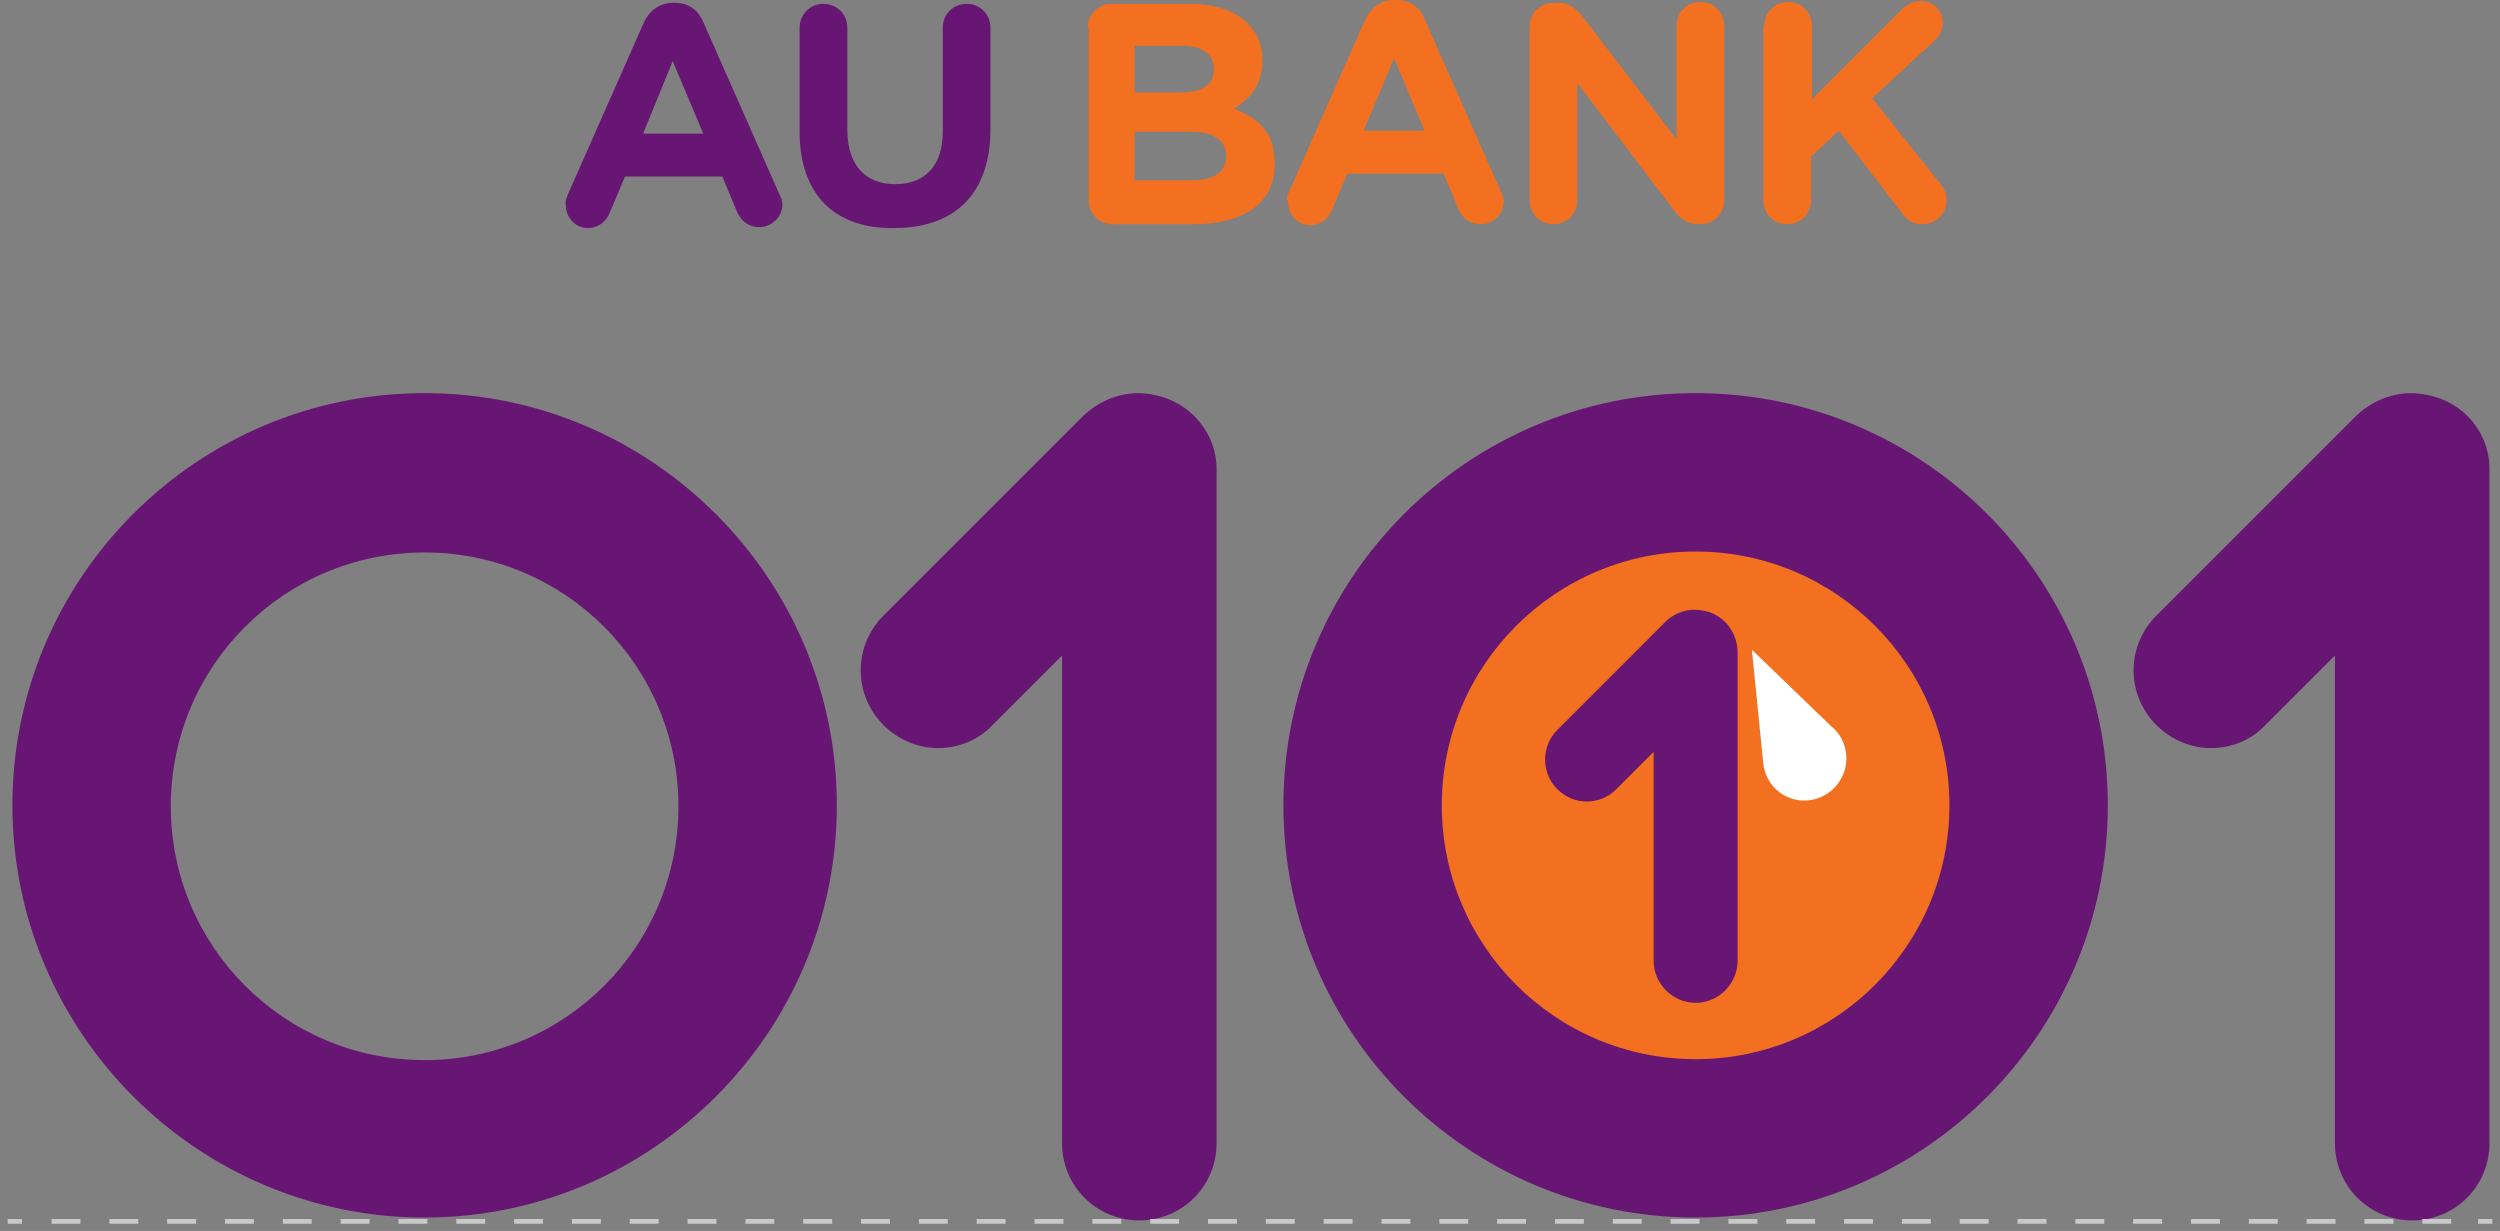 <svg xmlns="http://www.w3.org/2000/svg" width="262" height="129" viewBox="0 0 262 129" fill="none"><rect x="0" y="0" width="262" height="129" fill="#808080" stroke="none"/><div xmlns="" id="in-page-channel-node-id" data-channel-name="in_page_channel_8wAyR2"/>
<path d="M114 2.9C114 1.5 115.1 0.4 116.5 0.4H124.7C127.3 0.4 129.4 1.1 130.7 2.4C131.8 3.5 132.3 4.7 132.3 6.3V6.4C132.3 9 130.9 10.4 129.3 11.4C132 12.4 133.6 14 133.6 17.1V17.2C133.6 21.4 130.2 23.5 125 23.5H116.6C115.2 23.5 114.1 22.4 114.1 21V2.9H114ZM123.6 9.7C125.8 9.7 127.2 9 127.2 7.3V7.2C127.2 5.7 126 4.8 123.9 4.8H118.9V9.7H123.6ZM124.9 18.9C127.1 18.9 128.5 18.1 128.5 16.4V16.3C128.5 14.8 127.3 13.8 124.8 13.8H118.9V18.9H124.9Z" fill="#F37021"/>
<path d="M135.1 20.1L143.1 2C143.7 0.8 144.7 0 146.1 0H146.4C147.8 0 148.8 0.8 149.3 2L157.3 20.1C157.5 20.5 157.6 20.8 157.6 21.1C157.6 22.4 156.5 23.5 155.2 23.5C154 23.5 153.2 22.8 152.8 21.8L151.3 18.2H141.2L139.6 22C139.2 23 138.3 23.6 137.3 23.6C136 23.6 135 22.5 135 21.2C134.8 20.8 134.9 20.5 135.1 20.1ZM149.3 13.7L146.1 6.1L142.9 13.7H149.3Z" fill="#F37021"/>
<path d="M160.3 2.799C160.3 1.399 161.4 0.299 162.8 0.299H163.3C164.5 0.299 165.2 0.899 165.9 1.799L175.7 14.599V2.699C175.7 1.299 176.8 0.199 178.2 0.199C179.6 0.199 180.7 1.299 180.7 2.699V20.999C180.7 22.399 179.6 23.499 178.2 23.499H178C176.8 23.499 176.1 22.899 175.4 21.999L165.3 8.699V20.999C165.3 22.399 164.2 23.499 162.8 23.499C161.4 23.499 160.3 22.399 160.3 20.999V2.799Z" fill="#F37021"/>
<path d="M184.9 2.7C184.9 1.3 186 0.2 187.4 0.2C188.8 0.2 189.9 1.3 189.9 2.7V10.4L199.2 1.1C199.8 0.5 200.4 0.1 201.3 0.1C202.7 0.1 203.6 1.2 203.6 2.4C203.6 3.2 203.2 3.8 202.7 4.3L196.2 10.3L203.3 19.2C203.7 19.7 204 20.2 204 21C204 22.4 202.9 23.5 201.4 23.5C200.4 23.5 199.8 23 199.3 22.3L192.7 13.7L189.8 16.4V21C189.8 22.4 188.7 23.5 187.3 23.5C185.9 23.5 184.8 22.4 184.8 21V2.7H184.9Z" fill="#F37021"/>
<path d="M59.5 20.401L67.5 2.301C68.1 1.101 69.1 0.301 70.5 0.301H70.8C72.2 0.301 73.2 1.101 73.7 2.301L81.7 20.401C81.9 20.801 82 21.101 82 21.401C82 22.701 80.9 23.801 79.6 23.801C78.4 23.801 77.6 23.101 77.2 22.101L75.7 18.501H65.5L63.9 22.301C63.5 23.301 62.6 23.901 61.6 23.901C60.3 23.901 59.3 22.801 59.3 21.501C59.2 21.101 59.4 20.701 59.5 20.401ZM73.7 14.001L70.5 6.401L67.4 14.001H73.7Z" fill="#671773"/>
<path d="M83.8 13.8V2.9C83.8 1.5 84.9 0.4 86.3 0.4C87.7 0.4 88.8 1.5 88.8 2.9V13.6C88.8 17.3 90.7 19.3 93.8 19.3C96.9 19.3 98.8 17.4 98.8 13.8V2.9C98.8 1.5 99.9 0.4 101.3 0.4C102.7 0.4 103.8 1.5 103.8 2.9V13.5C103.8 20.5 99.9 23.9 93.7 23.9C87.6 24 83.8 20.5 83.8 13.8Z" fill="#671773"/>
<path d="M177.7 127.599C201.559 127.599 220.9 108.258 220.9 84.399C220.9 60.541 201.559 41.199 177.7 41.199C153.841 41.199 134.5 60.541 134.5 84.399C134.5 108.258 153.841 127.599 177.7 127.599Z" fill="#671773"/>
<path d="M177.7 110.999C192.39 110.999 204.3 99.09 204.3 84.399C204.3 69.708 192.39 57.799 177.7 57.799C163.009 57.799 151.1 69.708 151.1 84.399C151.1 99.09 163.009 110.999 177.7 110.999Z" fill="#F37021"/>
<path d="M178.5 63.999C177.1 63.699 175.6 64.099 174.5 65.199L163.2 76.499C161.5 78.199 161.5 80.999 163.2 82.699C164.1 83.599 165.2 83.999 166.3 83.999C167.4 83.999 168.5 83.599 169.4 82.699L173.3 78.799V100.699C173.3 103.099 175.3 105.099 177.7 105.099C180.1 105.099 182.1 103.099 182.1 100.699V68.199C182 66.099 180.5 64.299 178.5 63.999Z" fill="#671773"/>
<path d="M191.9 76.1L183.6 68.1L184.8 80.1C185.1 82.3 186.9 83.9 189.1 83.9C191.5 83.9 193.5 81.9 193.5 79.5C193.5 78.1 192.9 76.9 191.9 76.1Z" fill="white"/>
<path d="M44.5 41.199C20.6 41.199 1.3 60.599 1.3 84.399C1.3 108.199 20.7 127.599 44.5 127.599C68.3 127.599 87.7 108.199 87.7 84.399C87.7 60.599 68.3 41.199 44.5 41.199ZM44.5 111.099C29.8 111.099 17.9 99.199 17.9 84.499C17.9 69.799 29.8 57.899 44.5 57.899C59.2 57.899 71.1 69.799 71.1 84.499C71.1 99.199 59.2 111.099 44.5 111.099Z" fill="#671773"/>
<path d="M121 41.4C118.4 40.8 115.6 41.6 113.5 43.6L92.6 64.5C89.4 67.7 89.4 72.8 92.6 76C94.2 77.6 96.3 78.4 98.3 78.4C100.4 78.4 102.5 77.6 104 76L111.3 68.7V119.8C111.3 124.3 114.9 127.9 119.4 127.9C123.9 127.9 127.5 124.3 127.5 119.8V49.4C127.6 45.4 124.7 42.1 121 41.4Z" fill="#671773"/>
<path d="M254.4 41.4C251.8 40.8 249 41.6 246.9 43.6L226 64.5C222.8 67.7 222.8 72.8 226 76C227.6 77.6 229.7 78.4 231.7 78.4C233.8 78.4 235.9 77.6 237.4 76L244.7 68.7V119.8C244.7 124.3 248.3 127.9 252.8 127.9C257.3 127.9 260.9 124.3 260.9 119.8V49.4C261 45.4 258.2 42.1 254.4 41.4Z" fill="#671773"/>
<path d="M0.8 128H2.3" stroke="#C7C8CA" stroke-width="0.5" stroke-miterlimit="10"/>
<path d="M5.399 128H258.099" stroke="#C7C8CA" stroke-width="0.5" stroke-miterlimit="10" stroke-dasharray="3.03 3.03"/>
<path d="M259.7 128H261.2" stroke="#C7C8CA" stroke-width="0.5" stroke-miterlimit="10"/>
</svg>